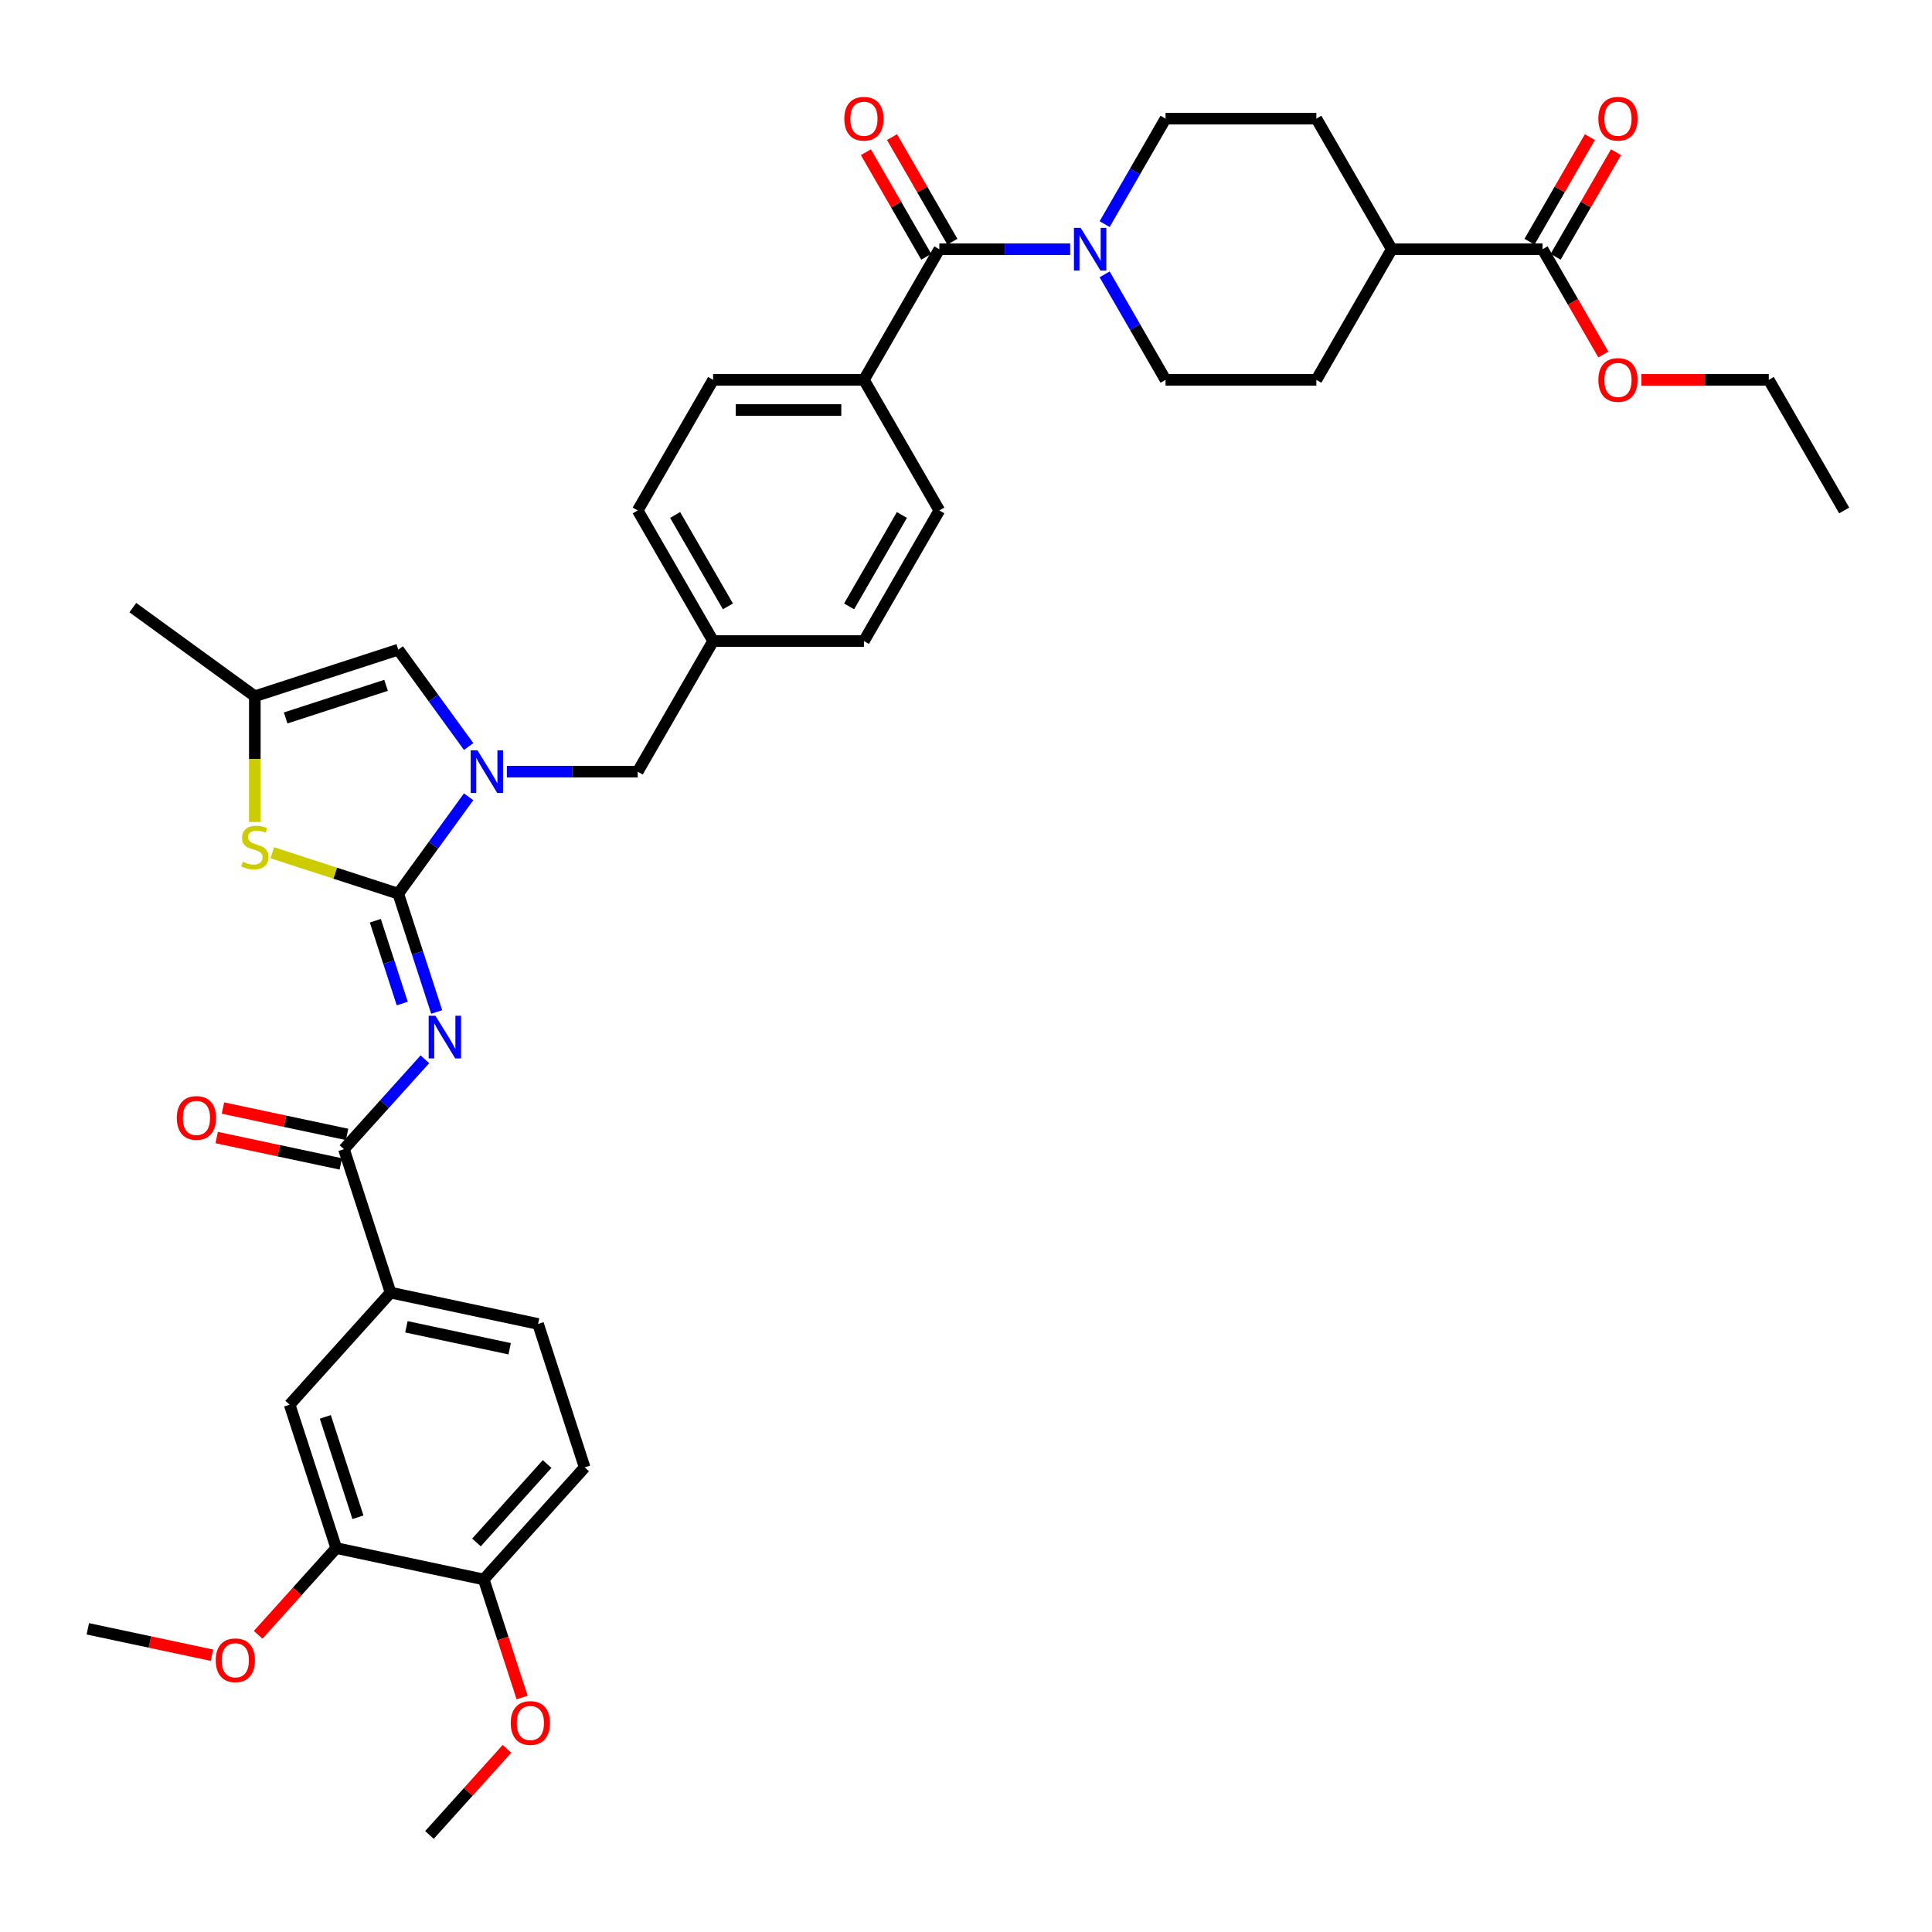 <?xml version='1.0' encoding='iso-8859-1'?>
<svg version='1.1' baseProfile='full'
              xmlns='http://www.w3.org/2000/svg'
                      xmlns:rdkit='http://www.rdkit.org/xml'
                      xmlns:xlink='http://www.w3.org/1999/xlink'
                  xml:space='preserve'
width='1000px' height='1000px' viewBox='0 0 1000 1000'>
<!-- END OF HEADER -->
<rect style='opacity:1.0;fill:#FFFFFF;stroke:none' width='1000' height='1000' x='0' y='0'> </rect>
<path class='bond-0' d='M 805.188,132.912 L 820.814,105.848' style='fill:none;fill-rule:evenodd;stroke:#000000;stroke-width:6px;stroke-linecap:butt;stroke-linejoin:miter;stroke-opacity:1' />
<path class='bond-0' d='M 820.814,105.848 L 836.439,78.784' style='fill:none;fill-rule:evenodd;stroke:#FF0000;stroke-width:6px;stroke-linecap:butt;stroke-linejoin:miter;stroke-opacity:1' />
<path class='bond-0' d='M 791.668,125.106 L 807.294,98.042' style='fill:none;fill-rule:evenodd;stroke:#000000;stroke-width:6px;stroke-linecap:butt;stroke-linejoin:miter;stroke-opacity:1' />
<path class='bond-0' d='M 807.294,98.042 L 822.919,70.978' style='fill:none;fill-rule:evenodd;stroke:#FF0000;stroke-width:6px;stroke-linecap:butt;stroke-linejoin:miter;stroke-opacity:1' />
<path class='bond-1' d='M 798.428,129.009 L 720.37,129.009' style='fill:none;fill-rule:evenodd;stroke:#000000;stroke-width:6px;stroke-linecap:butt;stroke-linejoin:miter;stroke-opacity:1' />
<path class='bond-2' d='M 798.428,129.009 L 814.153,156.244' style='fill:none;fill-rule:evenodd;stroke:#000000;stroke-width:6px;stroke-linecap:butt;stroke-linejoin:miter;stroke-opacity:1' />
<path class='bond-2' d='M 814.153,156.244 L 829.877,183.48' style='fill:none;fill-rule:evenodd;stroke:#FF0000;stroke-width:6px;stroke-linecap:butt;stroke-linejoin:miter;stroke-opacity:1' />
<path class='bond-3' d='M 486.194,129.009 L 520.056,129.009' style='fill:none;fill-rule:evenodd;stroke:#000000;stroke-width:6px;stroke-linecap:butt;stroke-linejoin:miter;stroke-opacity:1' />
<path class='bond-3' d='M 520.056,129.009 L 553.918,129.009' style='fill:none;fill-rule:evenodd;stroke:#0000FF;stroke-width:6px;stroke-linecap:butt;stroke-linejoin:miter;stroke-opacity:1' />
<path class='bond-4' d='M 492.954,125.106 L 477.329,98.042' style='fill:none;fill-rule:evenodd;stroke:#000000;stroke-width:6px;stroke-linecap:butt;stroke-linejoin:miter;stroke-opacity:1' />
<path class='bond-4' d='M 477.329,98.042 L 461.704,70.978' style='fill:none;fill-rule:evenodd;stroke:#FF0000;stroke-width:6px;stroke-linecap:butt;stroke-linejoin:miter;stroke-opacity:1' />
<path class='bond-4' d='M 479.434,132.912 L 463.809,105.848' style='fill:none;fill-rule:evenodd;stroke:#000000;stroke-width:6px;stroke-linecap:butt;stroke-linejoin:miter;stroke-opacity:1' />
<path class='bond-4' d='M 463.809,105.848 L 448.184,78.784' style='fill:none;fill-rule:evenodd;stroke:#FF0000;stroke-width:6px;stroke-linecap:butt;stroke-linejoin:miter;stroke-opacity:1' />
<path class='bond-5' d='M 486.194,129.009 L 447.165,196.609' style='fill:none;fill-rule:evenodd;stroke:#000000;stroke-width:6px;stroke-linecap:butt;stroke-linejoin:miter;stroke-opacity:1' />
<path class='bond-6' d='M 571.761,142.013 L 587.522,169.311' style='fill:none;fill-rule:evenodd;stroke:#0000FF;stroke-width:6px;stroke-linecap:butt;stroke-linejoin:miter;stroke-opacity:1' />
<path class='bond-6' d='M 587.522,169.311 L 603.282,196.609' style='fill:none;fill-rule:evenodd;stroke:#000000;stroke-width:6px;stroke-linecap:butt;stroke-linejoin:miter;stroke-opacity:1' />
<path class='bond-7' d='M 571.761,116.004 L 587.522,88.706' style='fill:none;fill-rule:evenodd;stroke:#0000FF;stroke-width:6px;stroke-linecap:butt;stroke-linejoin:miter;stroke-opacity:1' />
<path class='bond-7' d='M 587.522,88.706 L 603.282,61.408' style='fill:none;fill-rule:evenodd;stroke:#000000;stroke-width:6px;stroke-linecap:butt;stroke-linejoin:miter;stroke-opacity:1' />
<path class='bond-8' d='M 206.137,336.261 L 131.899,360.382' style='fill:none;fill-rule:evenodd;stroke:#000000;stroke-width:6px;stroke-linecap:butt;stroke-linejoin:miter;stroke-opacity:1' />
<path class='bond-8' d='M 199.826,354.727 L 147.859,371.612' style='fill:none;fill-rule:evenodd;stroke:#000000;stroke-width:6px;stroke-linecap:butt;stroke-linejoin:miter;stroke-opacity:1' />
<path class='bond-9' d='M 206.137,336.261 L 224.354,361.334' style='fill:none;fill-rule:evenodd;stroke:#000000;stroke-width:6px;stroke-linecap:butt;stroke-linejoin:miter;stroke-opacity:1' />
<path class='bond-9' d='M 224.354,361.334 L 242.57,386.407' style='fill:none;fill-rule:evenodd;stroke:#0000FF;stroke-width:6px;stroke-linecap:butt;stroke-linejoin:miter;stroke-opacity:1' />
<path class='bond-10' d='M 131.899,360.382 L 68.748,314.5' style='fill:none;fill-rule:evenodd;stroke:#000000;stroke-width:6px;stroke-linecap:butt;stroke-linejoin:miter;stroke-opacity:1' />
<path class='bond-11' d='M 131.899,360.382 L 131.899,392.925' style='fill:none;fill-rule:evenodd;stroke:#000000;stroke-width:6px;stroke-linecap:butt;stroke-linejoin:miter;stroke-opacity:1' />
<path class='bond-11' d='M 131.899,392.925 L 131.899,425.467' style='fill:none;fill-rule:evenodd;stroke:#CCCC00;stroke-width:6px;stroke-linecap:butt;stroke-linejoin:miter;stroke-opacity:1' />
<path class='bond-12' d='M 140.938,441.378 L 173.538,451.97' style='fill:none;fill-rule:evenodd;stroke:#CCCC00;stroke-width:6px;stroke-linecap:butt;stroke-linejoin:miter;stroke-opacity:1' />
<path class='bond-12' d='M 173.538,451.97 L 206.137,462.562' style='fill:none;fill-rule:evenodd;stroke:#000000;stroke-width:6px;stroke-linecap:butt;stroke-linejoin:miter;stroke-opacity:1' />
<path class='bond-13' d='M 206.137,462.562 L 224.354,437.489' style='fill:none;fill-rule:evenodd;stroke:#000000;stroke-width:6px;stroke-linecap:butt;stroke-linejoin:miter;stroke-opacity:1' />
<path class='bond-13' d='M 224.354,437.489 L 242.57,412.416' style='fill:none;fill-rule:evenodd;stroke:#0000FF;stroke-width:6px;stroke-linecap:butt;stroke-linejoin:miter;stroke-opacity:1' />
<path class='bond-14' d='M 206.137,462.562 L 216.085,493.179' style='fill:none;fill-rule:evenodd;stroke:#000000;stroke-width:6px;stroke-linecap:butt;stroke-linejoin:miter;stroke-opacity:1' />
<path class='bond-14' d='M 216.085,493.179 L 226.033,523.796' style='fill:none;fill-rule:evenodd;stroke:#0000FF;stroke-width:6px;stroke-linecap:butt;stroke-linejoin:miter;stroke-opacity:1' />
<path class='bond-14' d='M 194.274,476.571 L 201.237,498.003' style='fill:none;fill-rule:evenodd;stroke:#000000;stroke-width:6px;stroke-linecap:butt;stroke-linejoin:miter;stroke-opacity:1' />
<path class='bond-14' d='M 201.237,498.003 L 208.201,519.435' style='fill:none;fill-rule:evenodd;stroke:#0000FF;stroke-width:6px;stroke-linecap:butt;stroke-linejoin:miter;stroke-opacity:1' />
<path class='bond-15' d='M 262.354,399.411 L 296.215,399.411' style='fill:none;fill-rule:evenodd;stroke:#0000FF;stroke-width:6px;stroke-linecap:butt;stroke-linejoin:miter;stroke-opacity:1' />
<path class='bond-15' d='M 296.215,399.411 L 330.077,399.411' style='fill:none;fill-rule:evenodd;stroke:#000000;stroke-width:6px;stroke-linecap:butt;stroke-linejoin:miter;stroke-opacity:1' />
<path class='bond-16' d='M 486.194,264.21 L 447.165,331.811' style='fill:none;fill-rule:evenodd;stroke:#000000;stroke-width:6px;stroke-linecap:butt;stroke-linejoin:miter;stroke-opacity:1' />
<path class='bond-16' d='M 466.82,266.544 L 439.499,313.865' style='fill:none;fill-rule:evenodd;stroke:#000000;stroke-width:6px;stroke-linecap:butt;stroke-linejoin:miter;stroke-opacity:1' />
<path class='bond-17' d='M 486.194,264.21 L 447.165,196.609' style='fill:none;fill-rule:evenodd;stroke:#000000;stroke-width:6px;stroke-linecap:butt;stroke-linejoin:miter;stroke-opacity:1' />
<path class='bond-18' d='M 447.165,331.811 L 369.107,331.811' style='fill:none;fill-rule:evenodd;stroke:#000000;stroke-width:6px;stroke-linecap:butt;stroke-linejoin:miter;stroke-opacity:1' />
<path class='bond-19' d='M 219.924,548.278 L 198.975,571.544' style='fill:none;fill-rule:evenodd;stroke:#0000FF;stroke-width:6px;stroke-linecap:butt;stroke-linejoin:miter;stroke-opacity:1' />
<path class='bond-19' d='M 198.975,571.544 L 178.027,594.809' style='fill:none;fill-rule:evenodd;stroke:#000000;stroke-width:6px;stroke-linecap:butt;stroke-linejoin:miter;stroke-opacity:1' />
<path class='bond-20' d='M 179.65,587.174 L 147.523,580.345' style='fill:none;fill-rule:evenodd;stroke:#000000;stroke-width:6px;stroke-linecap:butt;stroke-linejoin:miter;stroke-opacity:1' />
<path class='bond-20' d='M 147.523,580.345 L 115.396,573.516' style='fill:none;fill-rule:evenodd;stroke:#FF0000;stroke-width:6px;stroke-linecap:butt;stroke-linejoin:miter;stroke-opacity:1' />
<path class='bond-20' d='M 176.404,602.444 L 144.277,595.615' style='fill:none;fill-rule:evenodd;stroke:#000000;stroke-width:6px;stroke-linecap:butt;stroke-linejoin:miter;stroke-opacity:1' />
<path class='bond-20' d='M 144.277,595.615 L 112.151,588.787' style='fill:none;fill-rule:evenodd;stroke:#FF0000;stroke-width:6px;stroke-linecap:butt;stroke-linejoin:miter;stroke-opacity:1' />
<path class='bond-21' d='M 178.027,594.809 L 202.149,669.047' style='fill:none;fill-rule:evenodd;stroke:#000000;stroke-width:6px;stroke-linecap:butt;stroke-linejoin:miter;stroke-opacity:1' />
<path class='bond-22' d='M 330.077,399.411 L 369.107,331.811' style='fill:none;fill-rule:evenodd;stroke:#000000;stroke-width:6px;stroke-linecap:butt;stroke-linejoin:miter;stroke-opacity:1' />
<path class='bond-23' d='M 369.107,331.811 L 330.077,264.21' style='fill:none;fill-rule:evenodd;stroke:#000000;stroke-width:6px;stroke-linecap:butt;stroke-linejoin:miter;stroke-opacity:1' />
<path class='bond-23' d='M 376.772,313.865 L 349.452,266.544' style='fill:none;fill-rule:evenodd;stroke:#000000;stroke-width:6px;stroke-linecap:butt;stroke-linejoin:miter;stroke-opacity:1' />
<path class='bond-24' d='M 330.077,264.21 L 369.107,196.609' style='fill:none;fill-rule:evenodd;stroke:#000000;stroke-width:6px;stroke-linecap:butt;stroke-linejoin:miter;stroke-opacity:1' />
<path class='bond-25' d='M 369.107,196.609 L 447.165,196.609' style='fill:none;fill-rule:evenodd;stroke:#000000;stroke-width:6px;stroke-linecap:butt;stroke-linejoin:miter;stroke-opacity:1' />
<path class='bond-25' d='M 380.815,212.221 L 435.456,212.221' style='fill:none;fill-rule:evenodd;stroke:#000000;stroke-width:6px;stroke-linecap:butt;stroke-linejoin:miter;stroke-opacity:1' />
<path class='bond-26' d='M 302.623,759.514 L 250.391,817.523' style='fill:none;fill-rule:evenodd;stroke:#000000;stroke-width:6px;stroke-linecap:butt;stroke-linejoin:miter;stroke-opacity:1' />
<path class='bond-26' d='M 283.186,757.769 L 246.624,798.375' style='fill:none;fill-rule:evenodd;stroke:#000000;stroke-width:6px;stroke-linecap:butt;stroke-linejoin:miter;stroke-opacity:1' />
<path class='bond-27' d='M 302.623,759.514 L 278.501,685.276' style='fill:none;fill-rule:evenodd;stroke:#000000;stroke-width:6px;stroke-linecap:butt;stroke-linejoin:miter;stroke-opacity:1' />
<path class='bond-28' d='M 250.391,817.523 L 174.039,801.294' style='fill:none;fill-rule:evenodd;stroke:#000000;stroke-width:6px;stroke-linecap:butt;stroke-linejoin:miter;stroke-opacity:1' />
<path class='bond-29' d='M 250.391,817.523 L 260.319,848.077' style='fill:none;fill-rule:evenodd;stroke:#000000;stroke-width:6px;stroke-linecap:butt;stroke-linejoin:miter;stroke-opacity:1' />
<path class='bond-29' d='M 260.319,848.077 L 270.247,878.632' style='fill:none;fill-rule:evenodd;stroke:#FF0000;stroke-width:6px;stroke-linecap:butt;stroke-linejoin:miter;stroke-opacity:1' />
<path class='bond-30' d='M 174.039,801.294 L 149.917,727.056' style='fill:none;fill-rule:evenodd;stroke:#000000;stroke-width:6px;stroke-linecap:butt;stroke-linejoin:miter;stroke-opacity:1' />
<path class='bond-30' d='M 185.268,785.334 L 168.383,733.367' style='fill:none;fill-rule:evenodd;stroke:#000000;stroke-width:6px;stroke-linecap:butt;stroke-linejoin:miter;stroke-opacity:1' />
<path class='bond-31' d='M 174.039,801.294 L 153.834,823.733' style='fill:none;fill-rule:evenodd;stroke:#000000;stroke-width:6px;stroke-linecap:butt;stroke-linejoin:miter;stroke-opacity:1' />
<path class='bond-31' d='M 153.834,823.733 L 133.629,846.173' style='fill:none;fill-rule:evenodd;stroke:#FF0000;stroke-width:6px;stroke-linecap:butt;stroke-linejoin:miter;stroke-opacity:1' />
<path class='bond-32' d='M 149.917,727.056 L 202.149,669.047' style='fill:none;fill-rule:evenodd;stroke:#000000;stroke-width:6px;stroke-linecap:butt;stroke-linejoin:miter;stroke-opacity:1' />
<path class='bond-33' d='M 202.149,669.047 L 278.501,685.276' style='fill:none;fill-rule:evenodd;stroke:#000000;stroke-width:6px;stroke-linecap:butt;stroke-linejoin:miter;stroke-opacity:1' />
<path class='bond-33' d='M 210.356,686.752 L 263.803,698.112' style='fill:none;fill-rule:evenodd;stroke:#000000;stroke-width:6px;stroke-linecap:butt;stroke-linejoin:miter;stroke-opacity:1' />
<path class='bond-34' d='M 262.414,905.199 L 242.348,927.484' style='fill:none;fill-rule:evenodd;stroke:#FF0000;stroke-width:6px;stroke-linecap:butt;stroke-linejoin:miter;stroke-opacity:1' />
<path class='bond-34' d='M 242.348,927.484 L 222.281,949.77' style='fill:none;fill-rule:evenodd;stroke:#000000;stroke-width:6px;stroke-linecap:butt;stroke-linejoin:miter;stroke-opacity:1' />
<path class='bond-35' d='M 109.708,856.731 L 77.581,849.902' style='fill:none;fill-rule:evenodd;stroke:#FF0000;stroke-width:6px;stroke-linecap:butt;stroke-linejoin:miter;stroke-opacity:1' />
<path class='bond-35' d='M 77.581,849.902 L 45.455,843.073' style='fill:none;fill-rule:evenodd;stroke:#000000;stroke-width:6px;stroke-linecap:butt;stroke-linejoin:miter;stroke-opacity:1' />
<path class='bond-36' d='M 720.37,129.009 L 681.341,196.609' style='fill:none;fill-rule:evenodd;stroke:#000000;stroke-width:6px;stroke-linecap:butt;stroke-linejoin:miter;stroke-opacity:1' />
<path class='bond-37' d='M 720.37,129.009 L 681.341,61.408' style='fill:none;fill-rule:evenodd;stroke:#000000;stroke-width:6px;stroke-linecap:butt;stroke-linejoin:miter;stroke-opacity:1' />
<path class='bond-38' d='M 849.557,196.609 L 882.536,196.609' style='fill:none;fill-rule:evenodd;stroke:#FF0000;stroke-width:6px;stroke-linecap:butt;stroke-linejoin:miter;stroke-opacity:1' />
<path class='bond-38' d='M 882.536,196.609 L 915.516,196.609' style='fill:none;fill-rule:evenodd;stroke:#000000;stroke-width:6px;stroke-linecap:butt;stroke-linejoin:miter;stroke-opacity:1' />
<path class='bond-39' d='M 603.282,196.609 L 681.341,196.609' style='fill:none;fill-rule:evenodd;stroke:#000000;stroke-width:6px;stroke-linecap:butt;stroke-linejoin:miter;stroke-opacity:1' />
<path class='bond-40' d='M 603.282,61.408 L 681.341,61.408' style='fill:none;fill-rule:evenodd;stroke:#000000;stroke-width:6px;stroke-linecap:butt;stroke-linejoin:miter;stroke-opacity:1' />
<path class='bond-41' d='M 915.516,196.609 L 954.545,264.21' style='fill:none;fill-rule:evenodd;stroke:#000000;stroke-width:6px;stroke-linecap:butt;stroke-linejoin:miter;stroke-opacity:1' />
<path  class='atom-2' d='M 559.366 117.956
L 566.61 129.664
Q 567.328 130.82, 568.484 132.912
Q 569.639 135.004, 569.701 135.128
L 569.701 117.956
L 572.636 117.956
L 572.636 140.062
L 569.608 140.062
L 561.833 127.26
Q 560.928 125.761, 559.96 124.044
Q 559.023 122.327, 558.742 121.796
L 558.742 140.062
L 555.869 140.062
L 555.869 117.956
L 559.366 117.956
' fill='#0000FF'/>
<path  class='atom-3' d='M 437.017 61.471
Q 437.017 56.163, 439.64 53.196
Q 442.263 50.23, 447.165 50.23
Q 452.067 50.23, 454.69 53.196
Q 457.313 56.163, 457.313 61.471
Q 457.313 66.841, 454.659 69.901
Q 452.005 72.93, 447.165 72.93
Q 442.294 72.93, 439.64 69.901
Q 437.017 66.872, 437.017 61.471
M 447.165 70.432
Q 450.537 70.432, 452.348 68.183
Q 454.19 65.904, 454.19 61.471
Q 454.19 57.13, 452.348 54.945
Q 450.537 52.728, 447.165 52.728
Q 443.793 52.728, 441.951 54.914
Q 440.14 57.099, 440.14 61.471
Q 440.14 65.935, 441.951 68.183
Q 443.793 70.432, 447.165 70.432
' fill='#FF0000'/>
<path  class='atom-4' d='M 827.31 61.471
Q 827.31 56.163, 829.933 53.196
Q 832.556 50.23, 837.458 50.23
Q 842.36 50.23, 844.983 53.196
Q 847.605 56.163, 847.605 61.471
Q 847.605 66.841, 844.951 69.901
Q 842.297 72.93, 837.458 72.93
Q 832.587 72.93, 829.933 69.901
Q 827.31 66.872, 827.31 61.471
M 837.458 70.432
Q 840.83 70.432, 842.641 68.183
Q 844.483 65.904, 844.483 61.471
Q 844.483 57.13, 842.641 54.945
Q 840.83 52.728, 837.458 52.728
Q 834.086 52.728, 832.243 54.914
Q 830.432 57.099, 830.432 61.471
Q 830.432 65.935, 832.243 68.183
Q 834.086 70.432, 837.458 70.432
' fill='#FF0000'/>
<path  class='atom-7' d='M 125.654 446.028
Q 125.904 446.122, 126.935 446.559
Q 127.965 446.996, 129.089 447.277
Q 130.244 447.527, 131.368 447.527
Q 133.46 447.527, 134.678 446.527
Q 135.896 445.497, 135.896 443.717
Q 135.896 442.5, 135.271 441.75
Q 134.678 441.001, 133.741 440.595
Q 132.805 440.189, 131.243 439.721
Q 129.276 439.128, 128.09 438.566
Q 126.935 438.003, 126.091 436.817
Q 125.28 435.631, 125.28 433.632
Q 125.28 430.853, 127.153 429.136
Q 129.058 427.419, 132.805 427.419
Q 135.365 427.419, 138.269 428.636
L 137.55 431.041
Q 134.896 429.948, 132.898 429.948
Q 130.744 429.948, 129.557 430.853
Q 128.371 431.728, 128.402 433.258
Q 128.402 434.444, 128.995 435.162
Q 129.62 435.88, 130.494 436.286
Q 131.399 436.692, 132.898 437.16
Q 134.896 437.785, 136.083 438.409
Q 137.269 439.034, 138.113 440.314
Q 138.987 441.563, 138.987 443.717
Q 138.987 446.777, 136.926 448.432
Q 134.896 450.056, 131.493 450.056
Q 129.526 450.056, 128.027 449.619
Q 126.56 449.213, 124.811 448.495
L 125.654 446.028
' fill='#CCCC00'/>
<path  class='atom-9' d='M 247.132 388.358
L 254.376 400.067
Q 255.094 401.222, 256.25 403.314
Q 257.405 405.406, 257.467 405.531
L 257.467 388.358
L 260.402 388.358
L 260.402 410.464
L 257.374 410.464
L 249.599 397.663
Q 248.693 396.164, 247.726 394.447
Q 246.789 392.73, 246.508 392.199
L 246.508 410.464
L 243.635 410.464
L 243.635 388.358
L 247.132 388.358
' fill='#0000FF'/>
<path  class='atom-12' d='M 225.372 525.747
L 232.616 537.456
Q 233.334 538.611, 234.489 540.703
Q 235.645 542.795, 235.707 542.92
L 235.707 525.747
L 238.642 525.747
L 238.642 547.853
L 235.613 547.853
L 227.839 535.052
Q 226.933 533.553, 225.965 531.836
Q 225.029 530.118, 224.748 529.587
L 224.748 547.853
L 221.875 547.853
L 221.875 525.747
L 225.372 525.747
' fill='#0000FF'/>
<path  class='atom-14' d='M 91.527 578.642
Q 91.527 573.334, 94.15 570.368
Q 96.772 567.402, 101.674 567.402
Q 106.576 567.402, 109.199 570.368
Q 111.822 573.334, 111.822 578.642
Q 111.822 584.012, 109.168 587.072
Q 106.514 590.101, 101.674 590.101
Q 96.804 590.101, 94.15 587.072
Q 91.527 584.044, 91.527 578.642
M 101.674 587.603
Q 105.047 587.603, 106.858 585.355
Q 108.7 583.076, 108.7 578.642
Q 108.7 574.302, 106.858 572.116
Q 105.047 569.899, 101.674 569.899
Q 98.302 569.899, 96.46 572.085
Q 94.649 574.271, 94.649 578.642
Q 94.649 583.107, 96.46 585.355
Q 98.302 587.603, 101.674 587.603
' fill='#FF0000'/>
<path  class='atom-26' d='M 264.365 891.824
Q 264.365 886.516, 266.988 883.549
Q 269.611 880.583, 274.513 880.583
Q 279.415 880.583, 282.038 883.549
Q 284.66 886.516, 284.66 891.824
Q 284.66 897.194, 282.006 900.254
Q 279.352 903.283, 274.513 903.283
Q 269.642 903.283, 266.988 900.254
Q 264.365 897.225, 264.365 891.824
M 274.513 900.785
Q 277.885 900.785, 279.696 898.537
Q 281.538 896.257, 281.538 891.824
Q 281.538 887.484, 279.696 885.298
Q 277.885 883.081, 274.513 883.081
Q 271.141 883.081, 269.299 885.267
Q 267.488 887.452, 267.488 891.824
Q 267.488 896.289, 269.299 898.537
Q 271.141 900.785, 274.513 900.785
' fill='#FF0000'/>
<path  class='atom-28' d='M 111.66 859.365
Q 111.66 854.057, 114.282 851.091
Q 116.905 848.125, 121.807 848.125
Q 126.709 848.125, 129.332 851.091
Q 131.955 854.057, 131.955 859.365
Q 131.955 864.735, 129.301 867.795
Q 126.647 870.824, 121.807 870.824
Q 116.936 870.824, 114.282 867.795
Q 111.66 864.767, 111.66 859.365
M 121.807 868.326
Q 125.179 868.326, 126.99 866.078
Q 128.833 863.799, 128.833 859.365
Q 128.833 855.025, 126.99 852.839
Q 125.179 850.622, 121.807 850.622
Q 118.435 850.622, 116.593 852.808
Q 114.782 854.994, 114.782 859.365
Q 114.782 863.83, 116.593 866.078
Q 118.435 868.326, 121.807 868.326
' fill='#FF0000'/>
<path  class='atom-32' d='M 827.31 196.672
Q 827.31 191.364, 829.933 188.398
Q 832.556 185.431, 837.458 185.431
Q 842.36 185.431, 844.983 188.398
Q 847.605 191.364, 847.605 196.672
Q 847.605 202.042, 844.951 205.102
Q 842.297 208.131, 837.458 208.131
Q 832.587 208.131, 829.933 205.102
Q 827.31 202.073, 827.31 196.672
M 837.458 205.633
Q 840.83 205.633, 842.641 203.385
Q 844.483 201.106, 844.483 196.672
Q 844.483 192.332, 842.641 190.146
Q 840.83 187.929, 837.458 187.929
Q 834.086 187.929, 832.243 190.115
Q 830.432 192.301, 830.432 196.672
Q 830.432 201.137, 832.243 203.385
Q 834.086 205.633, 837.458 205.633
' fill='#FF0000'/>
</svg>
